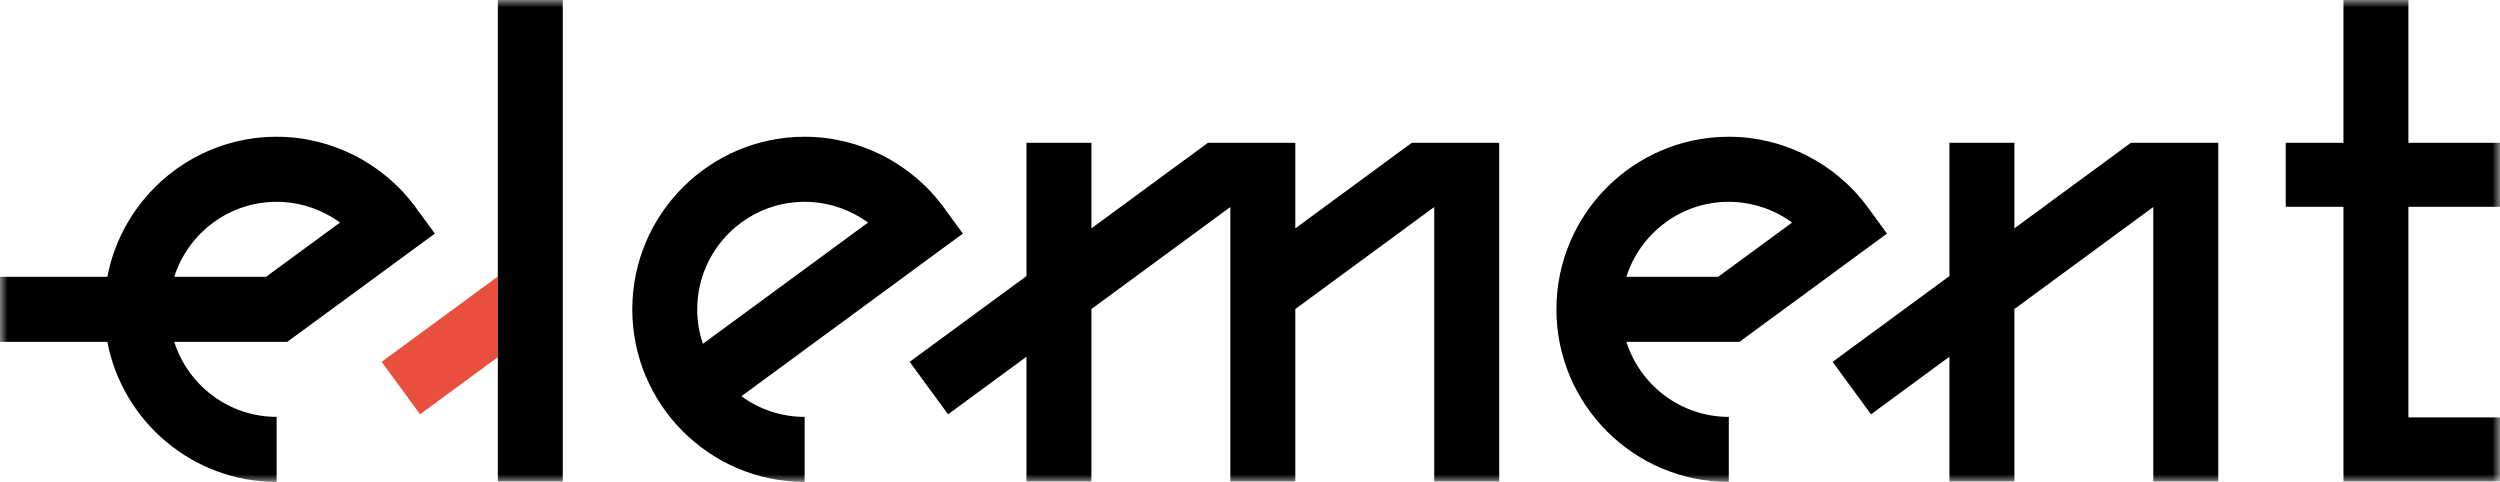 <svg xmlns="http://www.w3.org/2000/svg" width="166" height="32" viewBox="0 0 166 32" fill="none"><g clip-path="url(#clip0_2002_264)"><mask id="mask0_2002_264" style="mask-type:luminance" maskUnits="userSpaceOnUse" x="0" y="0" width="166" height="32"><path d="M166 0H0V32H166V0Z" fill="white"></path></mask><g mask="url(#mask0_2002_264)"><path d="M33.056 18.359L25.341 24.026L27.892 27.509L33.056 23.715V18.359Z" fill="#E94F3D"></path><path d="M18.367 32C12.795 32 8.138 27.989 7.127 22.7H0V18.38H7.127C8.139 13.091 12.794 9.08 18.367 9.08C22.001 9.08 25.452 10.832 27.6 13.768L28.874 15.51L19.073 22.7H11.571C12.486 25.584 15.187 27.68 18.369 27.68V32H18.367ZM11.571 18.38H17.663L22.575 14.778C21.367 13.896 19.893 13.401 18.369 13.401C15.187 13.399 12.486 15.495 11.571 18.38Z" fill="black"></path><path d="M114.79 32C108.48 32 103.346 26.859 103.346 20.54C103.346 14.221 108.48 9.08 114.79 9.08C118.424 9.08 121.875 10.833 124.023 13.768L125.297 15.51L115.496 22.7H107.994C108.909 25.584 111.61 27.681 114.792 27.681V32L114.79 32ZM107.992 18.38H114.084L118.996 14.778C117.788 13.896 116.315 13.401 114.79 13.401C111.608 13.399 108.908 15.496 107.992 18.38Z" fill="black"></path><path d="M53.428 32C47.118 32 41.984 26.859 41.984 20.54C41.984 14.221 47.118 9.08 53.428 9.08C57.062 9.08 60.513 10.833 62.661 13.768L63.934 15.51L49.229 26.309C50.406 27.171 51.859 27.681 53.428 27.681L53.428 32ZM53.428 13.4C49.496 13.4 46.297 16.604 46.297 20.541C46.297 21.341 46.429 22.111 46.672 22.829L57.636 14.779C56.428 13.897 54.954 13.4 53.428 13.4Z" fill="black"></path><path d="M166 13.733V9.484H159.919V0H155.605V9.484H151.772V13.733H155.605V31.965H166V27.716H159.919V13.733H166Z" fill="black"></path><path d="M37.369 0H33.056V31.965H37.369V0Z" fill="black"></path><path d="M93.742 9.482L86.008 15.162V9.482H80.205L72.47 15.162V9.482H68.157V18.331L60.401 24.026L62.952 27.509L68.157 23.687V31.965H72.47V20.519L81.694 13.745V31.965H86.008V20.519L95.233 13.745V31.965H99.547V9.482L93.742 9.482Z" fill="black"></path><path d="M141.49 9.482L133.756 15.162V9.482H129.442V18.331L121.685 24.026L124.236 27.509L129.442 23.687V31.965H133.756V20.519L142.979 13.745V31.965H147.293V9.482H141.49Z" fill="black"></path></g></g><defs><clipPath id="clip0_2002_264"><rect width="166" height="32" fill="white"></rect></clipPath></defs></svg>